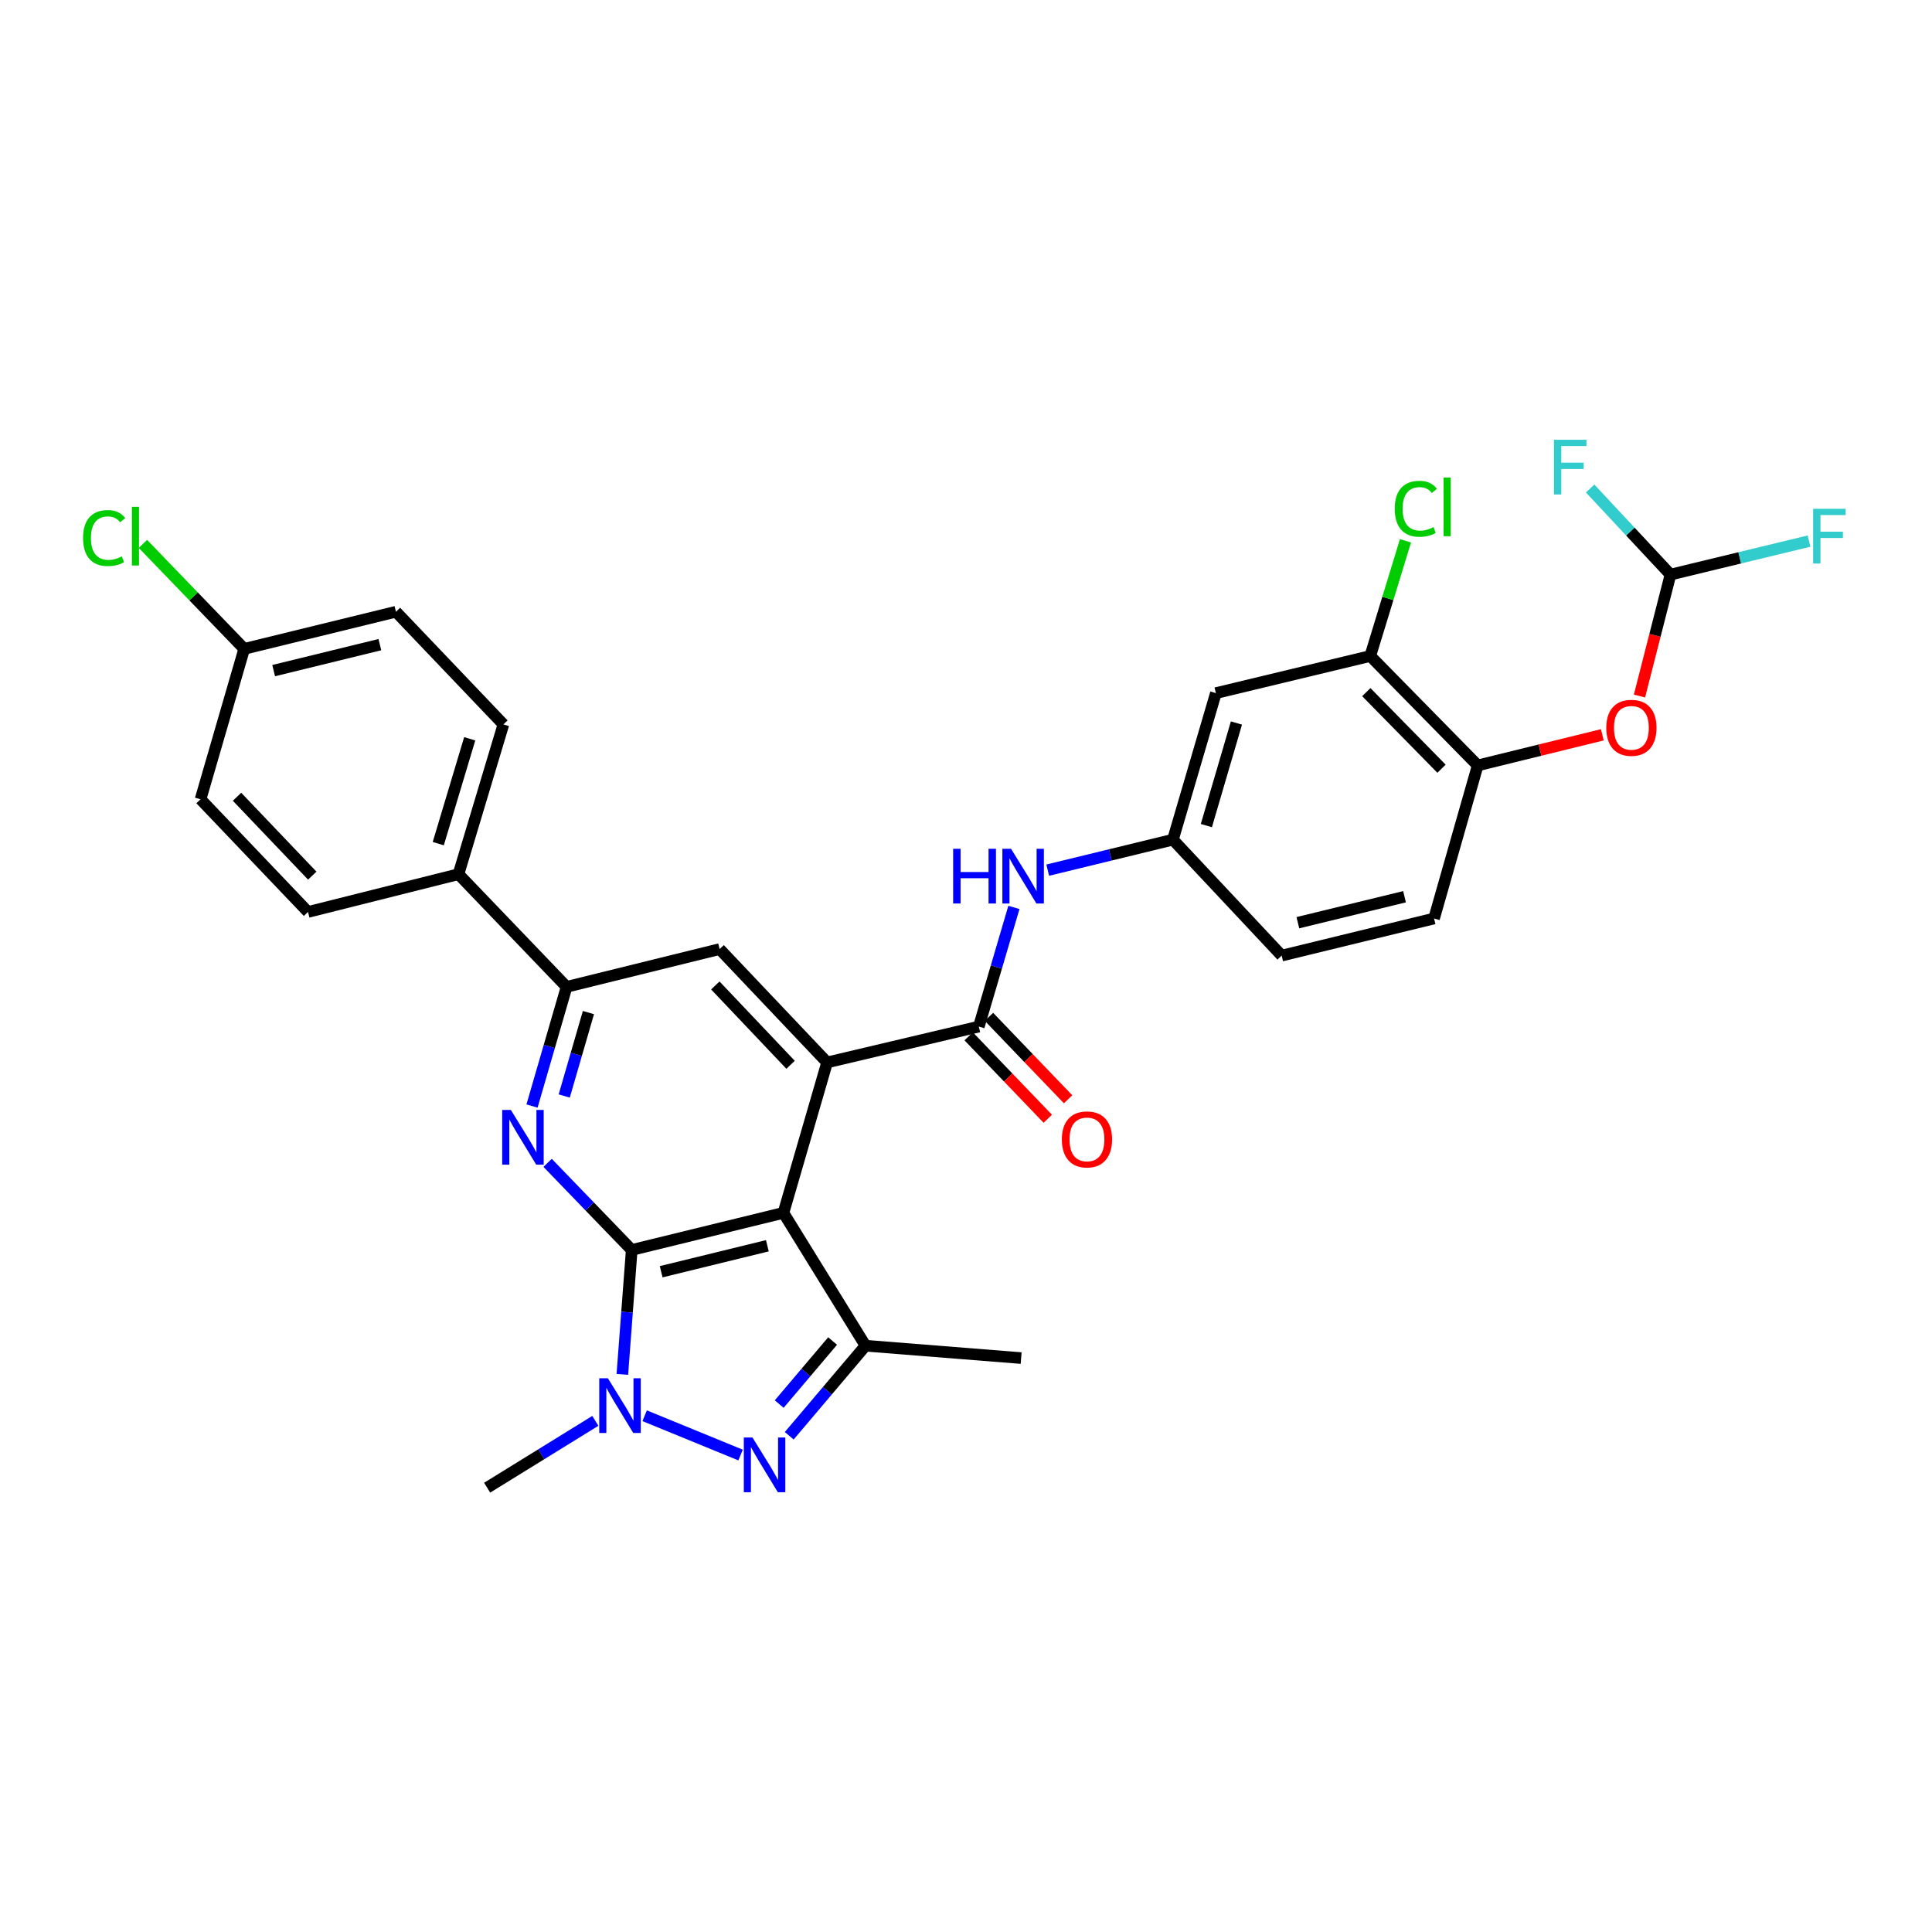 <?xml version='1.0' encoding='iso-8859-1'?>
<svg version='1.1' baseProfile='full'
              xmlns='http://www.w3.org/2000/svg'
                      xmlns:rdkit='http://www.rdkit.org/xml'
                      xmlns:xlink='http://www.w3.org/1999/xlink'
                  xml:space='preserve'
width='1000px' height='1000px' viewBox='0 0 1000 1000'>
<!-- END OF HEADER -->
<rect style='opacity:1.0;fill:#FFFFFF;stroke:none' width='1000' height='1000' x='0' y='0'> </rect>
<path class='bond-0' d='M 326.978,646.983 L 405.506,627.776' style='fill:none;fill-rule:evenodd;stroke:#000000;stroke-width:6px;stroke-linecap:butt;stroke-linejoin:miter;stroke-opacity:1' />
<path class='bond-0' d='M 342.217,658.248 L 397.187,644.803' style='fill:none;fill-rule:evenodd;stroke:#000000;stroke-width:6px;stroke-linecap:butt;stroke-linejoin:miter;stroke-opacity:1' />
<path class='bond-1' d='M 326.978,646.983 L 324.553,679.18' style='fill:none;fill-rule:evenodd;stroke:#000000;stroke-width:6px;stroke-linecap:butt;stroke-linejoin:miter;stroke-opacity:1' />
<path class='bond-1' d='M 324.553,679.18 L 322.128,711.377' style='fill:none;fill-rule:evenodd;stroke:#0000FF;stroke-width:6px;stroke-linecap:butt;stroke-linejoin:miter;stroke-opacity:1' />
<path class='bond-4' d='M 326.978,646.983 L 305.21,624.436' style='fill:none;fill-rule:evenodd;stroke:#000000;stroke-width:6px;stroke-linecap:butt;stroke-linejoin:miter;stroke-opacity:1' />
<path class='bond-4' d='M 305.21,624.436 L 283.442,601.889' style='fill:none;fill-rule:evenodd;stroke:#0000FF;stroke-width:6px;stroke-linecap:butt;stroke-linejoin:miter;stroke-opacity:1' />
<path class='bond-3' d='M 405.506,627.776 L 428.111,549.911' style='fill:none;fill-rule:evenodd;stroke:#000000;stroke-width:6px;stroke-linecap:butt;stroke-linejoin:miter;stroke-opacity:1' />
<path class='bond-5' d='M 405.506,627.776 L 447.99,696.538' style='fill:none;fill-rule:evenodd;stroke:#000000;stroke-width:6px;stroke-linecap:butt;stroke-linejoin:miter;stroke-opacity:1' />
<path class='bond-2' d='M 333.672,732.786 L 383.323,753.126' style='fill:none;fill-rule:evenodd;stroke:#0000FF;stroke-width:6px;stroke-linecap:butt;stroke-linejoin:miter;stroke-opacity:1' />
<path class='bond-24' d='M 308.149,735.438 L 280.144,752.731' style='fill:none;fill-rule:evenodd;stroke:#0000FF;stroke-width:6px;stroke-linecap:butt;stroke-linejoin:miter;stroke-opacity:1' />
<path class='bond-24' d='M 280.144,752.731 L 252.139,770.025' style='fill:none;fill-rule:evenodd;stroke:#000000;stroke-width:6px;stroke-linecap:butt;stroke-linejoin:miter;stroke-opacity:1' />
<path class='bond-31' d='M 408.501,743.15 L 428.245,719.844' style='fill:none;fill-rule:evenodd;stroke:#0000FF;stroke-width:6px;stroke-linecap:butt;stroke-linejoin:miter;stroke-opacity:1' />
<path class='bond-31' d='M 428.245,719.844 L 447.99,696.538' style='fill:none;fill-rule:evenodd;stroke:#000000;stroke-width:6px;stroke-linecap:butt;stroke-linejoin:miter;stroke-opacity:1' />
<path class='bond-31' d='M 403.313,726.745 L 417.134,710.43' style='fill:none;fill-rule:evenodd;stroke:#0000FF;stroke-width:6px;stroke-linecap:butt;stroke-linejoin:miter;stroke-opacity:1' />
<path class='bond-31' d='M 417.134,710.43 L 430.955,694.116' style='fill:none;fill-rule:evenodd;stroke:#000000;stroke-width:6px;stroke-linecap:butt;stroke-linejoin:miter;stroke-opacity:1' />
<path class='bond-6' d='M 428.111,549.911 L 506.639,531.359' style='fill:none;fill-rule:evenodd;stroke:#000000;stroke-width:6px;stroke-linecap:butt;stroke-linejoin:miter;stroke-opacity:1' />
<path class='bond-32' d='M 428.111,549.911 L 372.472,491.246' style='fill:none;fill-rule:evenodd;stroke:#000000;stroke-width:6px;stroke-linecap:butt;stroke-linejoin:miter;stroke-opacity:1' />
<path class='bond-32' d='M 409.198,551.133 L 370.251,510.067' style='fill:none;fill-rule:evenodd;stroke:#000000;stroke-width:6px;stroke-linecap:butt;stroke-linejoin:miter;stroke-opacity:1' />
<path class='bond-7' d='M 275.371,572.479 L 284.318,541.64' style='fill:none;fill-rule:evenodd;stroke:#0000FF;stroke-width:6px;stroke-linecap:butt;stroke-linejoin:miter;stroke-opacity:1' />
<path class='bond-7' d='M 284.318,541.64 L 293.264,510.801' style='fill:none;fill-rule:evenodd;stroke:#000000;stroke-width:6px;stroke-linecap:butt;stroke-linejoin:miter;stroke-opacity:1' />
<path class='bond-7' d='M 292.042,567.284 L 298.304,545.697' style='fill:none;fill-rule:evenodd;stroke:#0000FF;stroke-width:6px;stroke-linecap:butt;stroke-linejoin:miter;stroke-opacity:1' />
<path class='bond-7' d='M 298.304,545.697 L 304.567,524.11' style='fill:none;fill-rule:evenodd;stroke:#000000;stroke-width:6px;stroke-linecap:butt;stroke-linejoin:miter;stroke-opacity:1' />
<path class='bond-27' d='M 447.99,696.538 L 528.54,702.938' style='fill:none;fill-rule:evenodd;stroke:#000000;stroke-width:6px;stroke-linecap:butt;stroke-linejoin:miter;stroke-opacity:1' />
<path class='bond-9' d='M 506.639,531.359 L 515.72,500.518' style='fill:none;fill-rule:evenodd;stroke:#000000;stroke-width:6px;stroke-linecap:butt;stroke-linejoin:miter;stroke-opacity:1' />
<path class='bond-9' d='M 515.72,500.518 L 524.801,469.676' style='fill:none;fill-rule:evenodd;stroke:#0000FF;stroke-width:6px;stroke-linecap:butt;stroke-linejoin:miter;stroke-opacity:1' />
<path class='bond-17' d='M 501.385,536.401 L 521.86,557.735' style='fill:none;fill-rule:evenodd;stroke:#000000;stroke-width:6px;stroke-linecap:butt;stroke-linejoin:miter;stroke-opacity:1' />
<path class='bond-17' d='M 521.86,557.735 L 542.336,579.068' style='fill:none;fill-rule:evenodd;stroke:#FF0000;stroke-width:6px;stroke-linecap:butt;stroke-linejoin:miter;stroke-opacity:1' />
<path class='bond-17' d='M 511.892,526.317 L 532.367,547.651' style='fill:none;fill-rule:evenodd;stroke:#000000;stroke-width:6px;stroke-linecap:butt;stroke-linejoin:miter;stroke-opacity:1' />
<path class='bond-17' d='M 532.367,547.651 L 552.843,568.984' style='fill:none;fill-rule:evenodd;stroke:#FF0000;stroke-width:6px;stroke-linecap:butt;stroke-linejoin:miter;stroke-opacity:1' />
<path class='bond-8' d='M 293.264,510.801 L 372.472,491.246' style='fill:none;fill-rule:evenodd;stroke:#000000;stroke-width:6px;stroke-linecap:butt;stroke-linejoin:miter;stroke-opacity:1' />
<path class='bond-16' d='M 293.264,510.801 L 237.309,452.476' style='fill:none;fill-rule:evenodd;stroke:#000000;stroke-width:6px;stroke-linecap:butt;stroke-linejoin:miter;stroke-opacity:1' />
<path class='bond-15' d='M 542.303,450.387 L 574.701,442.499' style='fill:none;fill-rule:evenodd;stroke:#0000FF;stroke-width:6px;stroke-linecap:butt;stroke-linejoin:miter;stroke-opacity:1' />
<path class='bond-15' d='M 574.701,442.499 L 607.1,434.611' style='fill:none;fill-rule:evenodd;stroke:#000000;stroke-width:6px;stroke-linecap:butt;stroke-linejoin:miter;stroke-opacity:1' />
<path class='bond-10' d='M 764.86,396.181 L 709.245,339.546' style='fill:none;fill-rule:evenodd;stroke:#000000;stroke-width:6px;stroke-linecap:butt;stroke-linejoin:miter;stroke-opacity:1' />
<path class='bond-10' d='M 746.127,397.889 L 707.196,358.245' style='fill:none;fill-rule:evenodd;stroke:#000000;stroke-width:6px;stroke-linecap:butt;stroke-linejoin:miter;stroke-opacity:1' />
<path class='bond-13' d='M 764.86,396.181 L 797.11,388.256' style='fill:none;fill-rule:evenodd;stroke:#000000;stroke-width:6px;stroke-linecap:butt;stroke-linejoin:miter;stroke-opacity:1' />
<path class='bond-13' d='M 797.11,388.256 L 829.359,380.332' style='fill:none;fill-rule:evenodd;stroke:#FF0000;stroke-width:6px;stroke-linecap:butt;stroke-linejoin:miter;stroke-opacity:1' />
<path class='bond-34' d='M 764.86,396.181 L 742.263,475.413' style='fill:none;fill-rule:evenodd;stroke:#000000;stroke-width:6px;stroke-linecap:butt;stroke-linejoin:miter;stroke-opacity:1' />
<path class='bond-11' d='M 709.245,339.546 L 629.342,358.754' style='fill:none;fill-rule:evenodd;stroke:#000000;stroke-width:6px;stroke-linecap:butt;stroke-linejoin:miter;stroke-opacity:1' />
<path class='bond-21' d='M 709.245,339.546 L 718.358,309.733' style='fill:none;fill-rule:evenodd;stroke:#000000;stroke-width:6px;stroke-linecap:butt;stroke-linejoin:miter;stroke-opacity:1' />
<path class='bond-21' d='M 718.358,309.733 L 727.47,279.919' style='fill:none;fill-rule:evenodd;stroke:#00CC00;stroke-width:6px;stroke-linecap:butt;stroke-linejoin:miter;stroke-opacity:1' />
<path class='bond-12' d='M 629.342,358.754 L 607.1,434.611' style='fill:none;fill-rule:evenodd;stroke:#000000;stroke-width:6px;stroke-linecap:butt;stroke-linejoin:miter;stroke-opacity:1' />
<path class='bond-12' d='M 639.98,374.23 L 624.411,427.33' style='fill:none;fill-rule:evenodd;stroke:#000000;stroke-width:6px;stroke-linecap:butt;stroke-linejoin:miter;stroke-opacity:1' />
<path class='bond-14' d='M 848.587,360.27 L 856.614,328.84' style='fill:none;fill-rule:evenodd;stroke:#FF0000;stroke-width:6px;stroke-linecap:butt;stroke-linejoin:miter;stroke-opacity:1' />
<path class='bond-14' d='M 856.614,328.84 L 864.642,297.41' style='fill:none;fill-rule:evenodd;stroke:#000000;stroke-width:6px;stroke-linecap:butt;stroke-linejoin:miter;stroke-opacity:1' />
<path class='bond-22' d='M 864.642,297.41 L 900.499,288.737' style='fill:none;fill-rule:evenodd;stroke:#000000;stroke-width:6px;stroke-linecap:butt;stroke-linejoin:miter;stroke-opacity:1' />
<path class='bond-22' d='M 900.499,288.737 L 936.356,280.064' style='fill:none;fill-rule:evenodd;stroke:#33CCCC;stroke-width:6px;stroke-linecap:butt;stroke-linejoin:miter;stroke-opacity:1' />
<path class='bond-23' d='M 864.642,297.41 L 843.848,275.129' style='fill:none;fill-rule:evenodd;stroke:#000000;stroke-width:6px;stroke-linecap:butt;stroke-linejoin:miter;stroke-opacity:1' />
<path class='bond-23' d='M 843.848,275.129 L 823.054,252.848' style='fill:none;fill-rule:evenodd;stroke:#33CCCC;stroke-width:6px;stroke-linecap:butt;stroke-linejoin:miter;stroke-opacity:1' />
<path class='bond-25' d='M 607.1,434.611 L 663.387,494.62' style='fill:none;fill-rule:evenodd;stroke:#000000;stroke-width:6px;stroke-linecap:butt;stroke-linejoin:miter;stroke-opacity:1' />
<path class='bond-19' d='M 237.309,452.476 L 260.562,374.951' style='fill:none;fill-rule:evenodd;stroke:#000000;stroke-width:6px;stroke-linecap:butt;stroke-linejoin:miter;stroke-opacity:1' />
<path class='bond-19' d='M 226.848,436.663 L 243.125,382.396' style='fill:none;fill-rule:evenodd;stroke:#000000;stroke-width:6px;stroke-linecap:butt;stroke-linejoin:miter;stroke-opacity:1' />
<path class='bond-20' d='M 237.309,452.476 L 159.429,472.031' style='fill:none;fill-rule:evenodd;stroke:#000000;stroke-width:6px;stroke-linecap:butt;stroke-linejoin:miter;stroke-opacity:1' />
<path class='bond-18' d='M 742.263,475.413 L 663.387,494.62' style='fill:none;fill-rule:evenodd;stroke:#000000;stroke-width:6px;stroke-linecap:butt;stroke-linejoin:miter;stroke-opacity:1' />
<path class='bond-18' d='M 726.986,464.144 L 671.773,477.589' style='fill:none;fill-rule:evenodd;stroke:#000000;stroke-width:6px;stroke-linecap:butt;stroke-linejoin:miter;stroke-opacity:1' />
<path class='bond-29' d='M 260.562,374.951 L 204.939,316.634' style='fill:none;fill-rule:evenodd;stroke:#000000;stroke-width:6px;stroke-linecap:butt;stroke-linejoin:miter;stroke-opacity:1' />
<path class='bond-28' d='M 159.429,472.031 L 103.806,413.705' style='fill:none;fill-rule:evenodd;stroke:#000000;stroke-width:6px;stroke-linecap:butt;stroke-linejoin:miter;stroke-opacity:1' />
<path class='bond-28' d='M 161.624,453.231 L 122.688,412.403' style='fill:none;fill-rule:evenodd;stroke:#000000;stroke-width:6px;stroke-linecap:butt;stroke-linejoin:miter;stroke-opacity:1' />
<path class='bond-26' d='M 126.403,335.849 L 103.806,413.705' style='fill:none;fill-rule:evenodd;stroke:#000000;stroke-width:6px;stroke-linecap:butt;stroke-linejoin:miter;stroke-opacity:1' />
<path class='bond-30' d='M 126.403,335.849 L 100.189,308.685' style='fill:none;fill-rule:evenodd;stroke:#000000;stroke-width:6px;stroke-linecap:butt;stroke-linejoin:miter;stroke-opacity:1' />
<path class='bond-30' d='M 100.189,308.685 L 73.975,281.522' style='fill:none;fill-rule:evenodd;stroke:#00CC00;stroke-width:6px;stroke-linecap:butt;stroke-linejoin:miter;stroke-opacity:1' />
<path class='bond-33' d='M 126.403,335.849 L 204.939,316.634' style='fill:none;fill-rule:evenodd;stroke:#000000;stroke-width:6px;stroke-linecap:butt;stroke-linejoin:miter;stroke-opacity:1' />
<path class='bond-33' d='M 141.644,347.113 L 196.619,333.662' style='fill:none;fill-rule:evenodd;stroke:#000000;stroke-width:6px;stroke-linecap:butt;stroke-linejoin:miter;stroke-opacity:1' />
<path  class='atom-2' d='M 314.65 713.397
L 323.93 728.397
Q 324.85 729.877, 326.33 732.557
Q 327.81 735.237, 327.89 735.397
L 327.89 713.397
L 331.65 713.397
L 331.65 741.717
L 327.77 741.717
L 317.81 725.317
Q 316.65 723.397, 315.41 721.197
Q 314.21 718.997, 313.85 718.317
L 313.85 741.717
L 310.17 741.717
L 310.17 713.397
L 314.65 713.397
' fill='#0000FF'/>
<path  class='atom-3' d='M 389.48 744.053
L 398.76 759.053
Q 399.68 760.533, 401.16 763.213
Q 402.64 765.893, 402.72 766.053
L 402.72 744.053
L 406.48 744.053
L 406.48 772.373
L 402.6 772.373
L 392.64 755.973
Q 391.48 754.053, 390.24 751.853
Q 389.04 749.653, 388.68 748.973
L 388.68 772.373
L 385 772.373
L 385 744.053
L 389.48 744.053
' fill='#0000FF'/>
<path  class='atom-5' d='M 264.415 574.505
L 273.695 589.505
Q 274.615 590.985, 276.095 593.665
Q 277.575 596.345, 277.655 596.505
L 277.655 574.505
L 281.415 574.505
L 281.415 602.825
L 277.535 602.825
L 267.575 586.425
Q 266.415 584.505, 265.175 582.305
Q 263.975 580.105, 263.615 579.425
L 263.615 602.825
L 259.935 602.825
L 259.935 574.505
L 264.415 574.505
' fill='#0000FF'/>
<path  class='atom-10' d='M 493.348 439.327
L 497.188 439.327
L 497.188 451.367
L 511.668 451.367
L 511.668 439.327
L 515.508 439.327
L 515.508 467.647
L 511.668 467.647
L 511.668 454.567
L 497.188 454.567
L 497.188 467.647
L 493.348 467.647
L 493.348 439.327
' fill='#0000FF'/>
<path  class='atom-10' d='M 523.308 439.327
L 532.588 454.327
Q 533.508 455.807, 534.988 458.487
Q 536.468 461.167, 536.548 461.327
L 536.548 439.327
L 540.308 439.327
L 540.308 467.647
L 536.428 467.647
L 526.468 451.247
Q 525.308 449.327, 524.068 447.127
Q 522.868 444.927, 522.508 444.247
L 522.508 467.647
L 518.828 467.647
L 518.828 439.327
L 523.308 439.327
' fill='#0000FF'/>
<path  class='atom-14' d='M 831.407 376.714
Q 831.407 369.914, 834.767 366.114
Q 838.127 362.314, 844.407 362.314
Q 850.687 362.314, 854.047 366.114
Q 857.407 369.914, 857.407 376.714
Q 857.407 383.594, 854.007 387.514
Q 850.607 391.394, 844.407 391.394
Q 838.167 391.394, 834.767 387.514
Q 831.407 383.634, 831.407 376.714
M 844.407 388.194
Q 848.727 388.194, 851.047 385.314
Q 853.407 382.394, 853.407 376.714
Q 853.407 371.154, 851.047 368.354
Q 848.727 365.514, 844.407 365.514
Q 840.087 365.514, 837.727 368.314
Q 835.407 371.114, 835.407 376.714
Q 835.407 382.434, 837.727 385.314
Q 840.087 388.194, 844.407 388.194
' fill='#FF0000'/>
<path  class='atom-18' d='M 549.61 589.757
Q 549.61 582.957, 552.97 579.157
Q 556.33 575.357, 562.61 575.357
Q 568.89 575.357, 572.25 579.157
Q 575.61 582.957, 575.61 589.757
Q 575.61 596.637, 572.21 600.557
Q 568.81 604.437, 562.61 604.437
Q 556.37 604.437, 552.97 600.557
Q 549.61 596.677, 549.61 589.757
M 562.61 601.237
Q 566.93 601.237, 569.25 598.357
Q 571.61 595.437, 571.61 589.757
Q 571.61 584.197, 569.25 581.397
Q 566.93 578.557, 562.61 578.557
Q 558.29 578.557, 555.93 581.357
Q 553.61 584.157, 553.61 589.757
Q 553.61 595.477, 555.93 598.357
Q 558.29 601.237, 562.61 601.237
' fill='#FF0000'/>
<path  class='atom-22' d='M 721.917 263.342
Q 721.917 256.302, 725.197 252.622
Q 728.517 248.902, 734.797 248.902
Q 740.637 248.902, 743.757 253.022
L 741.117 255.182
Q 738.837 252.182, 734.797 252.182
Q 730.517 252.182, 728.237 255.062
Q 725.997 257.902, 725.997 263.342
Q 725.997 268.942, 728.317 271.822
Q 730.677 274.702, 735.237 274.702
Q 738.357 274.702, 741.997 272.822
L 743.117 275.822
Q 741.637 276.782, 739.397 277.342
Q 737.157 277.902, 734.677 277.902
Q 728.517 277.902, 725.197 274.142
Q 721.917 270.382, 721.917 263.342
' fill='#00CC00'/>
<path  class='atom-22' d='M 747.197 247.182
L 750.877 247.182
L 750.877 277.542
L 747.197 277.542
L 747.197 247.182
' fill='#00CC00'/>
<path  class='atom-23' d='M 938.471 263.355
L 955.311 263.355
L 955.311 266.595
L 942.271 266.595
L 942.271 275.195
L 953.871 275.195
L 953.871 278.475
L 942.271 278.475
L 942.271 291.675
L 938.471 291.675
L 938.471 263.355
' fill='#33CCCC'/>
<path  class='atom-24' d='M 804.312 227.627
L 821.152 227.627
L 821.152 230.867
L 808.112 230.867
L 808.112 239.467
L 819.712 239.467
L 819.712 242.747
L 808.112 242.747
L 808.112 255.947
L 804.312 255.947
L 804.312 227.627
' fill='#33CCCC'/>
<path  class='atom-31' d='M 42.988 278.495
Q 42.988 271.455, 46.268 267.775
Q 49.588 264.055, 55.868 264.055
Q 61.708 264.055, 64.828 268.175
L 62.188 270.335
Q 59.908 267.335, 55.868 267.335
Q 51.588 267.335, 49.308 270.215
Q 47.068 273.055, 47.068 278.495
Q 47.068 284.095, 49.388 286.975
Q 51.748 289.855, 56.308 289.855
Q 59.428 289.855, 63.068 287.975
L 64.188 290.975
Q 62.708 291.935, 60.468 292.495
Q 58.228 293.055, 55.748 293.055
Q 49.588 293.055, 46.268 289.295
Q 42.988 285.535, 42.988 278.495
' fill='#00CC00'/>
<path  class='atom-31' d='M 68.268 262.335
L 71.948 262.335
L 71.948 292.695
L 68.268 292.695
L 68.268 262.335
' fill='#00CC00'/>
</svg>
